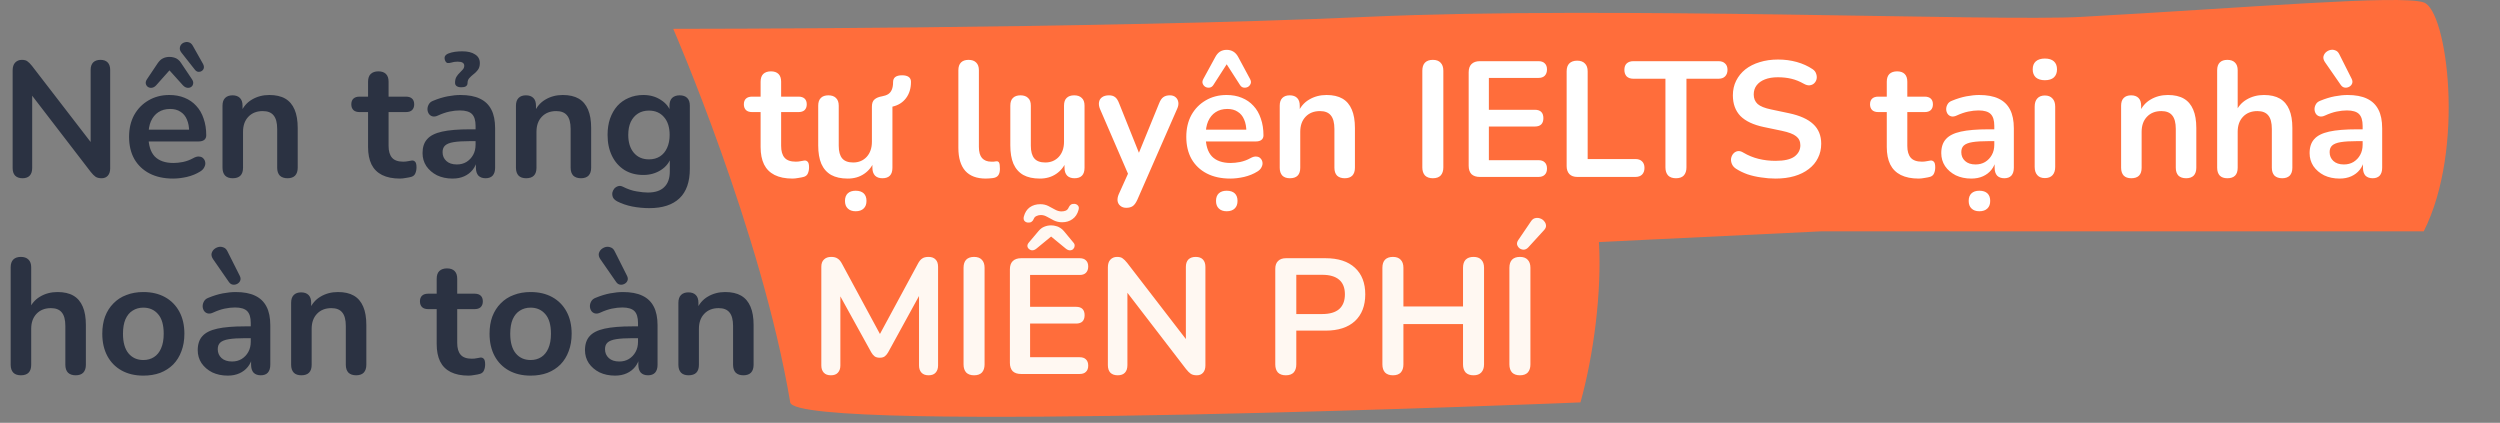<svg width="609" height="103" viewBox="0 0 609 103" fill="none" xmlns="http://www.w3.org/2000/svg">
<rect x="0" y="0" width="609" height="103" fill="#808080" stroke="none"/>
<path d="M590.419 0.59C596.154 2.508 600.6 36.189 590.42 56.36H443.5L389.5 58.963C390.216 70.892 388.253 86.412 385 98.024C385 98.024 193.828 105.926 192.5 98.024C185.5 56.36 164 7.024 164 7.024C164 7.024 268.5 7.024 332.794 4.115C392.5 1.413 486 5.271 507 4.114C548.186 1.847 584.684 -1.328 590.419 0.59Z" fill="#FF6D3B"/>
<path d="M5.48 43.421C4.707 43.421 4.107 43.207 3.68 42.781C3.28 42.354 3.08 41.741 3.08 40.941V17.141C3.08 16.314 3.28 15.687 3.68 15.261C4.107 14.807 4.653 14.581 5.32 14.581C5.933 14.581 6.387 14.701 6.68 14.941C7 15.154 7.373 15.527 7.8 16.061L23.12 35.941H22.08V17.021C22.08 16.247 22.28 15.647 22.68 15.221C23.107 14.794 23.707 14.581 24.48 14.581C25.253 14.581 25.84 14.794 26.24 15.221C26.64 15.647 26.84 16.247 26.84 17.021V41.021C26.84 41.767 26.653 42.354 26.28 42.781C25.907 43.207 25.4 43.421 24.76 43.421C24.147 43.421 23.653 43.301 23.28 43.061C22.933 42.821 22.547 42.434 22.12 41.901L6.84 22.021H7.84V40.941C7.84 41.741 7.64 42.354 7.24 42.781C6.84 43.207 6.253 43.421 5.48 43.421ZM42.162 43.501C39.949 43.501 38.042 43.087 36.442 42.261C34.842 41.434 33.602 40.261 32.722 38.741C31.869 37.221 31.442 35.421 31.442 33.341C31.442 31.314 31.855 29.541 32.682 28.021C33.535 26.501 34.695 25.314 36.162 24.461C37.655 23.581 39.349 23.141 41.242 23.141C42.629 23.141 43.868 23.367 44.962 23.821C46.082 24.274 47.029 24.927 47.802 25.781C48.602 26.634 49.202 27.674 49.602 28.901C50.029 30.101 50.242 31.461 50.242 32.981C50.242 33.461 50.069 33.834 49.722 34.101C49.402 34.341 48.935 34.461 48.322 34.461H35.482V31.581H46.722L46.082 32.181C46.082 30.954 45.895 29.927 45.522 29.101C45.175 28.274 44.655 27.647 43.962 27.221C43.295 26.767 42.455 26.541 41.442 26.541C40.322 26.541 39.362 26.807 38.562 27.341C37.788 27.847 37.188 28.581 36.762 29.541C36.362 30.474 36.162 31.594 36.162 32.901V33.181C36.162 35.367 36.669 37.007 37.682 38.101C38.722 39.167 40.242 39.701 42.242 39.701C42.935 39.701 43.709 39.621 44.562 39.461C45.442 39.274 46.269 38.967 47.042 38.541C47.602 38.221 48.095 38.087 48.522 38.141C48.949 38.167 49.282 38.314 49.522 38.581C49.788 38.847 49.949 39.181 50.002 39.581C50.055 39.954 49.975 40.341 49.762 40.741C49.575 41.141 49.242 41.487 48.762 41.781C47.828 42.367 46.748 42.807 45.522 43.101C44.322 43.367 43.202 43.501 42.162 43.501ZM38.042 20.781C37.722 21.127 37.375 21.327 37.002 21.381C36.655 21.434 36.335 21.367 36.042 21.181C35.775 20.994 35.602 20.741 35.522 20.421C35.442 20.074 35.535 19.701 35.802 19.301L38.402 15.421C38.802 14.834 39.228 14.434 39.682 14.221C40.162 13.981 40.695 13.861 41.282 13.861C41.682 13.861 42.055 13.914 42.402 14.021C42.748 14.101 43.069 14.261 43.362 14.501C43.655 14.714 43.922 15.021 44.162 15.421L46.762 19.301C47.029 19.701 47.122 20.074 47.042 20.421C46.989 20.741 46.828 20.994 46.562 21.181C46.295 21.367 45.975 21.434 45.602 21.381C45.228 21.327 44.882 21.127 44.562 20.781L41.282 17.141L38.042 20.781ZM47.442 16.941L44.202 12.821C43.908 12.447 43.775 12.087 43.802 11.741C43.828 11.367 43.949 11.061 44.162 10.821C44.402 10.554 44.695 10.381 45.042 10.301C45.389 10.194 45.735 10.207 46.082 10.341C46.428 10.447 46.722 10.714 46.962 11.141L49.442 15.541C49.655 15.941 49.722 16.301 49.642 16.621C49.562 16.914 49.389 17.141 49.122 17.301C48.882 17.461 48.602 17.527 48.282 17.501C47.962 17.447 47.682 17.261 47.442 16.941ZM56.682 43.421C55.882 43.421 55.268 43.207 54.842 42.781C54.415 42.327 54.202 41.687 54.202 40.861V25.741C54.202 24.914 54.415 24.287 54.842 23.861C55.268 23.434 55.868 23.221 56.642 23.221C57.415 23.221 58.015 23.434 58.442 23.861C58.868 24.287 59.082 24.914 59.082 25.741V28.461L58.642 27.461C59.228 26.047 60.135 24.981 61.362 24.261C62.615 23.514 64.028 23.141 65.602 23.141C67.175 23.141 68.468 23.434 69.482 24.021C70.495 24.607 71.255 25.501 71.762 26.701C72.268 27.874 72.522 29.367 72.522 31.181V40.861C72.522 41.687 72.308 42.327 71.882 42.781C71.455 43.207 70.842 43.421 70.042 43.421C69.242 43.421 68.615 43.207 68.162 42.781C67.735 42.327 67.522 41.687 67.522 40.861V31.421C67.522 29.901 67.228 28.794 66.642 28.101C66.082 27.407 65.202 27.061 64.002 27.061C62.535 27.061 61.362 27.527 60.482 28.461C59.628 29.367 59.202 30.581 59.202 32.101V40.861C59.202 42.567 58.362 43.421 56.682 43.421ZM97.419 43.501C95.686 43.501 94.233 43.207 93.059 42.621C91.913 42.034 91.059 41.181 90.499 40.061C89.939 38.914 89.659 37.501 89.659 35.821V27.301H87.579C86.939 27.301 86.446 27.141 86.099 26.821C85.753 26.474 85.579 26.007 85.579 25.421C85.579 24.807 85.753 24.341 86.099 24.021C86.446 23.701 86.939 23.541 87.579 23.541H89.659V19.901C89.659 19.074 89.873 18.447 90.299 18.021C90.753 17.594 91.379 17.381 92.179 17.381C92.979 17.381 93.593 17.594 94.019 18.021C94.446 18.447 94.659 19.074 94.659 19.901V23.541H98.899C99.539 23.541 100.033 23.701 100.379 24.021C100.726 24.341 100.899 24.807 100.899 25.421C100.899 26.007 100.726 26.474 100.379 26.821C100.033 27.141 99.539 27.301 98.899 27.301H94.659V35.541C94.659 36.821 94.939 37.781 95.499 38.421C96.059 39.061 96.966 39.381 98.219 39.381C98.673 39.381 99.073 39.341 99.419 39.261C99.766 39.181 100.073 39.127 100.339 39.101C100.659 39.074 100.926 39.181 101.139 39.421C101.353 39.634 101.459 40.087 101.459 40.781C101.459 41.314 101.366 41.794 101.179 42.221C101.019 42.621 100.713 42.901 100.259 43.061C99.913 43.167 99.459 43.261 98.899 43.341C98.339 43.447 97.846 43.501 97.419 43.501ZM110.251 43.501C108.838 43.501 107.571 43.234 106.451 42.701C105.358 42.141 104.491 41.394 103.851 40.461C103.238 39.527 102.931 38.474 102.931 37.301C102.931 35.861 103.304 34.727 104.051 33.901C104.798 33.047 106.011 32.434 107.691 32.061C109.371 31.687 111.624 31.501 114.451 31.501H116.451V34.381H114.491C112.838 34.381 111.518 34.461 110.531 34.621C109.544 34.781 108.838 35.061 108.411 35.461C108.011 35.834 107.811 36.367 107.811 37.061C107.811 37.941 108.118 38.661 108.731 39.221C109.344 39.781 110.198 40.061 111.291 40.061C112.171 40.061 112.944 39.861 113.611 39.461C114.304 39.034 114.851 38.461 115.251 37.741C115.651 37.021 115.851 36.194 115.851 35.261V30.661C115.851 29.327 115.558 28.367 114.971 27.781C114.384 27.194 113.398 26.901 112.011 26.901C111.238 26.901 110.398 26.994 109.491 27.181C108.611 27.367 107.678 27.687 106.691 28.141C106.184 28.381 105.731 28.447 105.331 28.341C104.958 28.234 104.664 28.021 104.451 27.701C104.238 27.354 104.131 26.981 104.131 26.581C104.131 26.181 104.238 25.794 104.451 25.421C104.664 25.021 105.024 24.727 105.531 24.541C106.758 24.034 107.931 23.674 109.051 23.461C110.198 23.247 111.238 23.141 112.171 23.141C114.091 23.141 115.664 23.434 116.891 24.021C118.144 24.607 119.078 25.501 119.691 26.701C120.304 27.874 120.611 29.394 120.611 31.261V40.861C120.611 41.687 120.411 42.327 120.011 42.781C119.611 43.207 119.038 43.421 118.291 43.421C117.544 43.421 116.958 43.207 116.531 42.781C116.131 42.327 115.931 41.687 115.931 40.861V38.941H116.251C116.064 39.874 115.691 40.687 115.131 41.381C114.598 42.047 113.918 42.567 113.091 42.941C112.264 43.314 111.318 43.501 110.251 43.501ZM112.371 21.261C111.891 21.261 111.518 21.167 111.251 20.981C110.984 20.794 110.851 20.527 110.851 20.181C110.851 19.594 110.958 19.114 111.171 18.741C111.411 18.341 111.678 18.007 111.971 17.741C112.264 17.447 112.518 17.181 112.731 16.941C112.971 16.674 113.091 16.367 113.091 16.021C113.091 15.674 112.958 15.421 112.691 15.261C112.424 15.101 112.024 15.021 111.491 15.021C111.278 15.021 111.051 15.034 110.811 15.061C110.571 15.087 110.318 15.141 110.051 15.221C109.598 15.354 109.238 15.394 108.971 15.341C108.731 15.261 108.544 15.047 108.411 14.701C108.278 14.327 108.264 14.007 108.371 13.741C108.504 13.447 108.798 13.207 109.251 13.021C109.731 12.834 110.251 12.701 110.811 12.621C111.398 12.541 111.998 12.501 112.611 12.501C113.944 12.501 114.984 12.754 115.731 13.261C116.504 13.741 116.891 14.447 116.891 15.381C116.891 16.047 116.731 16.594 116.411 17.021C116.118 17.421 115.771 17.767 115.371 18.061C114.998 18.354 114.651 18.674 114.331 19.021C114.038 19.341 113.891 19.754 113.891 20.261C113.891 20.581 113.758 20.834 113.491 21.021C113.251 21.181 112.878 21.261 112.371 21.261ZM128.166 43.421C127.366 43.421 126.753 43.207 126.326 42.781C125.899 42.327 125.686 41.687 125.686 40.861V25.741C125.686 24.914 125.899 24.287 126.326 23.861C126.753 23.434 127.353 23.221 128.126 23.221C128.899 23.221 129.499 23.434 129.926 23.861C130.353 24.287 130.566 24.914 130.566 25.741V28.461L130.126 27.461C130.713 26.047 131.619 24.981 132.846 24.261C134.099 23.514 135.513 23.141 137.086 23.141C138.659 23.141 139.953 23.434 140.966 24.021C141.979 24.607 142.739 25.501 143.246 26.701C143.753 27.874 144.006 29.367 144.006 31.181V40.861C144.006 41.687 143.793 42.327 143.366 42.781C142.939 43.207 142.326 43.421 141.526 43.421C140.726 43.421 140.099 43.207 139.646 42.781C139.219 42.327 139.006 41.687 139.006 40.861V31.421C139.006 29.901 138.713 28.794 138.126 28.101C137.566 27.407 136.686 27.061 135.486 27.061C134.019 27.061 132.846 27.527 131.966 28.461C131.113 29.367 130.686 30.581 130.686 32.101V40.861C130.686 42.567 129.846 43.421 128.166 43.421ZM158.204 50.701C156.764 50.701 155.364 50.567 154.004 50.301C152.671 50.034 151.458 49.621 150.364 49.061C149.858 48.794 149.511 48.474 149.324 48.101C149.164 47.727 149.111 47.341 149.164 46.941C149.244 46.567 149.404 46.234 149.644 45.941C149.911 45.647 150.231 45.447 150.604 45.341C150.978 45.234 151.364 45.287 151.764 45.501C152.938 46.087 154.044 46.461 155.084 46.621C156.151 46.807 157.058 46.901 157.804 46.901C159.591 46.901 160.924 46.461 161.804 45.581C162.711 44.727 163.164 43.447 163.164 41.741V38.141H163.524C163.124 39.501 162.284 40.594 161.004 41.421C159.751 42.221 158.324 42.621 156.724 42.621C154.964 42.621 153.431 42.221 152.124 41.421C150.818 40.594 149.804 39.447 149.084 37.981C148.364 36.514 148.004 34.807 148.004 32.861C148.004 31.394 148.204 30.074 148.604 28.901C149.031 27.701 149.618 26.674 150.364 25.821C151.138 24.967 152.058 24.314 153.124 23.861C154.218 23.381 155.418 23.141 156.724 23.141C158.378 23.141 159.818 23.554 161.044 24.381C162.298 25.181 163.111 26.247 163.484 27.581L163.084 28.581V25.741C163.084 24.914 163.298 24.287 163.724 23.861C164.178 23.434 164.791 23.221 165.564 23.221C166.364 23.221 166.978 23.434 167.404 23.861C167.831 24.287 168.044 24.914 168.044 25.741V41.141C168.044 44.314 167.204 46.701 165.524 48.301C163.844 49.901 161.404 50.701 158.204 50.701ZM158.084 38.821C159.124 38.821 160.018 38.581 160.764 38.101C161.511 37.621 162.084 36.941 162.484 36.061C162.911 35.154 163.124 34.087 163.124 32.861C163.124 31.021 162.671 29.581 161.764 28.541C160.858 27.474 159.631 26.941 158.084 26.941C157.044 26.941 156.151 27.181 155.404 27.661C154.658 28.141 154.071 28.821 153.644 29.701C153.244 30.581 153.044 31.634 153.044 32.861C153.044 34.701 153.498 36.154 154.404 37.221C155.311 38.287 156.538 38.821 158.084 38.821ZM5.08 91.421C4.28 91.421 3.667 91.207 3.24 90.781C2.813 90.327 2.6 89.687 2.6 88.861V65.101C2.6 64.274 2.813 63.647 3.24 63.221C3.667 62.794 4.28 62.581 5.08 62.581C5.88 62.581 6.493 62.794 6.92 63.221C7.373 63.647 7.6 64.274 7.6 65.101V75.461H7.04C7.627 74.047 8.533 72.981 9.76 72.261C11.013 71.514 12.427 71.141 14 71.141C15.573 71.141 16.867 71.434 17.88 72.021C18.893 72.607 19.653 73.501 20.16 74.701C20.667 75.874 20.92 77.367 20.92 79.181V88.861C20.92 89.687 20.707 90.327 20.28 90.781C19.853 91.207 19.24 91.421 18.44 91.421C17.64 91.421 17.013 91.207 16.56 90.781C16.133 90.327 15.92 89.687 15.92 88.861V79.421C15.92 77.901 15.627 76.794 15.04 76.101C14.48 75.407 13.6 75.061 12.4 75.061C10.933 75.061 9.76 75.527 8.88 76.461C8.027 77.367 7.6 78.581 7.6 80.101V88.861C7.6 90.567 6.76 91.421 5.08 91.421ZM34.918 91.501C32.892 91.501 31.132 91.087 29.638 90.261C28.145 89.434 26.985 88.261 26.158 86.741C25.332 85.194 24.918 83.381 24.918 81.301C24.918 79.727 25.145 78.327 25.598 77.101C26.078 75.847 26.758 74.781 27.638 73.901C28.518 72.994 29.572 72.314 30.798 71.861C32.025 71.381 33.398 71.141 34.918 71.141C36.945 71.141 38.705 71.554 40.198 72.381C41.692 73.207 42.852 74.381 43.678 75.901C44.505 77.421 44.918 79.221 44.918 81.301C44.918 82.874 44.678 84.287 44.198 85.541C43.745 86.794 43.078 87.874 42.198 88.781C41.318 89.661 40.265 90.341 39.038 90.821C37.812 91.274 36.438 91.501 34.918 91.501ZM34.918 87.701C35.905 87.701 36.772 87.461 37.518 86.981C38.265 86.501 38.838 85.794 39.238 84.861C39.665 83.901 39.878 82.714 39.878 81.301C39.878 79.167 39.425 77.581 38.518 76.541C37.612 75.474 36.412 74.941 34.918 74.941C33.932 74.941 33.065 75.181 32.318 75.661C31.572 76.114 30.985 76.821 30.558 77.781C30.158 78.714 29.958 79.887 29.958 81.301C29.958 83.407 30.412 85.007 31.318 86.101C32.225 87.167 33.425 87.701 34.918 87.701ZM55.485 91.501C54.072 91.501 52.805 91.234 51.685 90.701C50.592 90.141 49.725 89.394 49.085 88.461C48.472 87.527 48.165 86.474 48.165 85.301C48.165 83.861 48.539 82.727 49.285 81.901C50.032 81.047 51.245 80.434 52.925 80.061C54.605 79.687 56.859 79.501 59.685 79.501H61.685V82.381H59.725C58.072 82.381 56.752 82.461 55.765 82.621C54.779 82.781 54.072 83.061 53.645 83.461C53.245 83.834 53.045 84.367 53.045 85.061C53.045 85.941 53.352 86.661 53.965 87.221C54.579 87.781 55.432 88.061 56.525 88.061C57.405 88.061 58.179 87.861 58.845 87.461C59.539 87.034 60.085 86.461 60.485 85.741C60.885 85.021 61.085 84.194 61.085 83.261V78.661C61.085 77.327 60.792 76.367 60.205 75.781C59.619 75.194 58.632 74.901 57.245 74.901C56.472 74.901 55.632 74.994 54.725 75.181C53.845 75.367 52.912 75.687 51.925 76.141C51.419 76.381 50.965 76.447 50.565 76.341C50.192 76.234 49.899 76.021 49.685 75.701C49.472 75.354 49.365 74.981 49.365 74.581C49.365 74.181 49.472 73.794 49.685 73.421C49.899 73.021 50.259 72.727 50.765 72.541C51.992 72.034 53.165 71.674 54.285 71.461C55.432 71.247 56.472 71.141 57.405 71.141C59.325 71.141 60.899 71.434 62.125 72.021C63.379 72.607 64.312 73.501 64.925 74.701C65.539 75.874 65.845 77.394 65.845 79.261V88.861C65.845 89.687 65.645 90.327 65.245 90.781C64.845 91.207 64.272 91.421 63.525 91.421C62.779 91.421 62.192 91.207 61.765 90.781C61.365 90.327 61.165 89.687 61.165 88.861V86.941H61.485C61.299 87.874 60.925 88.687 60.365 89.381C59.832 90.047 59.152 90.567 58.325 90.941C57.499 91.314 56.552 91.501 55.485 91.501ZM55.765 68.701L51.885 63.101C51.592 62.647 51.472 62.221 51.525 61.821C51.605 61.421 51.792 61.074 52.085 60.781C52.405 60.487 52.765 60.287 53.165 60.181C53.592 60.074 54.005 60.101 54.405 60.261C54.832 60.394 55.165 60.714 55.405 61.221L58.405 67.181C58.619 67.607 58.659 67.994 58.525 68.341C58.392 68.687 58.152 68.954 57.805 69.141C57.459 69.327 57.099 69.394 56.725 69.341C56.352 69.287 56.032 69.074 55.765 68.701ZM73.4 91.421C72.6 91.421 71.987 91.207 71.56 90.781C71.134 90.327 70.92 89.687 70.92 88.861V73.741C70.92 72.914 71.134 72.287 71.56 71.861C71.987 71.434 72.587 71.221 73.36 71.221C74.134 71.221 74.734 71.434 75.16 71.861C75.587 72.287 75.8 72.914 75.8 73.741V76.461L75.36 75.461C75.947 74.047 76.854 72.981 78.08 72.261C79.334 71.514 80.747 71.141 82.32 71.141C83.894 71.141 85.187 71.434 86.2 72.021C87.214 72.607 87.974 73.501 88.48 74.701C88.987 75.874 89.24 77.367 89.24 79.181V88.861C89.24 89.687 89.027 90.327 88.6 90.781C88.174 91.207 87.56 91.421 86.76 91.421C85.96 91.421 85.334 91.207 84.88 90.781C84.454 90.327 84.24 89.687 84.24 88.861V79.421C84.24 77.901 83.947 76.794 83.36 76.101C82.8 75.407 81.92 75.061 80.72 75.061C79.254 75.061 78.08 75.527 77.2 76.461C76.347 77.367 75.92 78.581 75.92 80.101V88.861C75.92 90.567 75.08 91.421 73.4 91.421ZM114.138 91.501C112.405 91.501 110.951 91.207 109.778 90.621C108.631 90.034 107.778 89.181 107.218 88.061C106.658 86.914 106.378 85.501 106.378 83.821V75.301H104.298C103.658 75.301 103.165 75.141 102.818 74.821C102.471 74.474 102.298 74.007 102.298 73.421C102.298 72.807 102.471 72.341 102.818 72.021C103.165 71.701 103.658 71.541 104.298 71.541H106.378V67.901C106.378 67.074 106.591 66.447 107.018 66.021C107.471 65.594 108.098 65.381 108.898 65.381C109.698 65.381 110.311 65.594 110.738 66.021C111.165 66.447 111.378 67.074 111.378 67.901V71.541H115.618C116.258 71.541 116.751 71.701 117.098 72.021C117.445 72.341 117.618 72.807 117.618 73.421C117.618 74.007 117.445 74.474 117.098 74.821C116.751 75.141 116.258 75.301 115.618 75.301H111.378V83.541C111.378 84.821 111.658 85.781 112.218 86.421C112.778 87.061 113.685 87.381 114.938 87.381C115.391 87.381 115.791 87.341 116.138 87.261C116.485 87.181 116.791 87.127 117.058 87.101C117.378 87.074 117.645 87.181 117.858 87.421C118.071 87.634 118.178 88.087 118.178 88.781C118.178 89.314 118.085 89.794 117.898 90.221C117.738 90.621 117.431 90.901 116.978 91.061C116.631 91.167 116.178 91.261 115.618 91.341C115.058 91.447 114.565 91.501 114.138 91.501ZM129.254 91.501C127.228 91.501 125.468 91.087 123.974 90.261C122.481 89.434 121.321 88.261 120.494 86.741C119.668 85.194 119.254 83.381 119.254 81.301C119.254 79.727 119.481 78.327 119.934 77.101C120.414 75.847 121.094 74.781 121.974 73.901C122.854 72.994 123.908 72.314 125.134 71.861C126.361 71.381 127.734 71.141 129.254 71.141C131.281 71.141 133.041 71.554 134.534 72.381C136.028 73.207 137.188 74.381 138.014 75.901C138.841 77.421 139.254 79.221 139.254 81.301C139.254 82.874 139.014 84.287 138.534 85.541C138.081 86.794 137.414 87.874 136.534 88.781C135.654 89.661 134.601 90.341 133.374 90.821C132.148 91.274 130.774 91.501 129.254 91.501ZM129.254 87.701C130.241 87.701 131.108 87.461 131.854 86.981C132.601 86.501 133.174 85.794 133.574 84.861C134.001 83.901 134.214 82.714 134.214 81.301C134.214 79.167 133.761 77.581 132.854 76.541C131.948 75.474 130.748 74.941 129.254 74.941C128.268 74.941 127.401 75.181 126.654 75.661C125.908 76.114 125.321 76.821 124.894 77.781C124.494 78.714 124.294 79.887 124.294 81.301C124.294 83.407 124.748 85.007 125.654 86.101C126.561 87.167 127.761 87.701 129.254 87.701ZM149.821 91.501C148.408 91.501 147.141 91.234 146.021 90.701C144.928 90.141 144.061 89.394 143.421 88.461C142.808 87.527 142.501 86.474 142.501 85.301C142.501 83.861 142.875 82.727 143.621 81.901C144.368 81.047 145.581 80.434 147.261 80.061C148.941 79.687 151.195 79.501 154.021 79.501H156.021V82.381H154.061C152.408 82.381 151.088 82.461 150.101 82.621C149.115 82.781 148.408 83.061 147.981 83.461C147.581 83.834 147.381 84.367 147.381 85.061C147.381 85.941 147.688 86.661 148.301 87.221C148.915 87.781 149.768 88.061 150.861 88.061C151.741 88.061 152.515 87.861 153.181 87.461C153.875 87.034 154.421 86.461 154.821 85.741C155.221 85.021 155.421 84.194 155.421 83.261V78.661C155.421 77.327 155.128 76.367 154.541 75.781C153.955 75.194 152.968 74.901 151.581 74.901C150.808 74.901 149.968 74.994 149.061 75.181C148.181 75.367 147.248 75.687 146.261 76.141C145.755 76.381 145.301 76.447 144.901 76.341C144.528 76.234 144.235 76.021 144.021 75.701C143.808 75.354 143.701 74.981 143.701 74.581C143.701 74.181 143.808 73.794 144.021 73.421C144.235 73.021 144.595 72.727 145.101 72.541C146.328 72.034 147.501 71.674 148.621 71.461C149.768 71.247 150.808 71.141 151.741 71.141C153.661 71.141 155.235 71.434 156.461 72.021C157.715 72.607 158.648 73.501 159.261 74.701C159.875 75.874 160.181 77.394 160.181 79.261V88.861C160.181 89.687 159.981 90.327 159.581 90.781C159.181 91.207 158.608 91.421 157.861 91.421C157.115 91.421 156.528 91.207 156.101 90.781C155.701 90.327 155.501 89.687 155.501 88.861V86.941H155.821C155.635 87.874 155.261 88.687 154.701 89.381C154.168 90.047 153.488 90.567 152.661 90.941C151.835 91.314 150.888 91.501 149.821 91.501ZM150.101 68.701L146.221 63.101C145.928 62.647 145.808 62.221 145.861 61.821C145.941 61.421 146.128 61.074 146.421 60.781C146.741 60.487 147.101 60.287 147.501 60.181C147.928 60.074 148.341 60.101 148.741 60.261C149.168 60.394 149.501 60.714 149.741 61.221L152.741 67.181C152.955 67.607 152.995 67.994 152.861 68.341C152.728 68.687 152.488 68.954 152.141 69.141C151.795 69.327 151.435 69.394 151.061 69.341C150.688 69.287 150.368 69.074 150.101 68.701ZM167.736 91.421C166.936 91.421 166.323 91.207 165.896 90.781C165.47 90.327 165.256 89.687 165.256 88.861V73.741C165.256 72.914 165.47 72.287 165.896 71.861C166.323 71.434 166.923 71.221 167.696 71.221C168.47 71.221 169.07 71.434 169.496 71.861C169.923 72.287 170.136 72.914 170.136 73.741V76.461L169.696 75.461C170.283 74.047 171.19 72.981 172.416 72.261C173.67 71.514 175.083 71.141 176.656 71.141C178.23 71.141 179.523 71.434 180.536 72.021C181.55 72.607 182.31 73.501 182.816 74.701C183.323 75.874 183.576 77.367 183.576 79.181V88.861C183.576 89.687 183.363 90.327 182.936 90.781C182.51 91.207 181.896 91.421 181.096 91.421C180.296 91.421 179.67 91.207 179.216 90.781C178.79 90.327 178.576 89.687 178.576 88.861V79.421C178.576 77.901 178.283 76.794 177.696 76.101C177.136 75.407 176.256 75.061 175.056 75.061C173.59 75.061 172.416 75.527 171.536 76.461C170.683 77.367 170.256 78.581 170.256 80.101V88.861C170.256 90.567 169.416 91.421 167.736 91.421Z" fill="#2B3242"/>
<path d="M193.044 43.501C191.311 43.501 189.858 43.207 188.684 42.621C187.538 42.034 186.684 41.181 186.124 40.061C185.564 38.914 185.284 37.501 185.284 35.821V27.301H183.204C182.564 27.301 182.071 27.141 181.724 26.821C181.378 26.474 181.204 26.007 181.204 25.421C181.204 24.807 181.378 24.341 181.724 24.021C182.071 23.701 182.564 23.541 183.204 23.541H185.284V19.901C185.284 19.074 185.498 18.447 185.924 18.021C186.378 17.594 187.004 17.381 187.804 17.381C188.604 17.381 189.218 17.594 189.644 18.021C190.071 18.447 190.284 19.074 190.284 19.901V23.541H194.524C195.164 23.541 195.658 23.701 196.004 24.021C196.351 24.341 196.524 24.807 196.524 25.421C196.524 26.007 196.351 26.474 196.004 26.821C195.658 27.141 195.164 27.301 194.524 27.301H190.284V35.541C190.284 36.821 190.564 37.781 191.124 38.421C191.684 39.061 192.591 39.381 193.844 39.381C194.298 39.381 194.698 39.341 195.044 39.261C195.391 39.181 195.698 39.127 195.964 39.101C196.284 39.074 196.551 39.181 196.764 39.421C196.978 39.634 197.084 40.087 197.084 40.781C197.084 41.314 196.991 41.794 196.804 42.221C196.644 42.621 196.338 42.901 195.884 43.061C195.538 43.167 195.084 43.261 194.524 43.341C193.964 43.447 193.471 43.501 193.044 43.501ZM206.516 43.501C204.889 43.501 203.543 43.207 202.476 42.621C201.409 42.007 200.609 41.101 200.076 39.901C199.569 38.701 199.316 37.207 199.316 35.421V25.741C199.316 24.914 199.529 24.287 199.956 23.861C200.383 23.434 200.996 23.221 201.796 23.221C202.596 23.221 203.209 23.434 203.636 23.861C204.089 24.287 204.316 24.914 204.316 25.741V35.501C204.316 36.887 204.596 37.914 205.156 38.581C205.716 39.247 206.609 39.581 207.836 39.581C209.169 39.581 210.263 39.127 211.116 38.221C211.969 37.287 212.396 36.061 212.396 34.541V25.981C212.396 25.154 212.609 24.567 213.036 24.221C213.463 23.847 214.076 23.594 214.876 23.461C215.463 23.354 215.956 23.181 216.356 22.941C216.756 22.674 217.049 22.314 217.236 21.861C217.449 21.381 217.556 20.754 217.556 19.981C217.556 18.887 218.289 18.341 219.756 18.341C220.449 18.341 220.983 18.474 221.356 18.741C221.729 19.007 221.916 19.407 221.916 19.941C221.916 21.514 221.516 22.834 220.716 23.901C219.916 24.967 218.809 25.661 217.396 25.981V40.861C217.396 42.567 216.583 43.421 214.956 43.421C214.183 43.421 213.583 43.207 213.156 42.781C212.729 42.327 212.516 41.687 212.516 40.861V37.821L213.076 39.021C212.516 40.461 211.663 41.567 210.516 42.341C209.396 43.114 208.063 43.501 206.516 43.501ZM208.436 51.461C207.609 51.461 206.969 51.234 206.516 50.781C206.063 50.354 205.836 49.741 205.836 48.941C205.836 48.141 206.063 47.527 206.516 47.101C206.969 46.674 207.609 46.461 208.436 46.461C209.289 46.461 209.943 46.674 210.396 47.101C210.849 47.527 211.076 48.141 211.076 48.941C211.076 49.741 210.849 50.354 210.396 50.781C209.943 51.234 209.289 51.461 208.436 51.461ZM240.139 43.501C237.926 43.501 236.259 42.874 235.139 41.621C234.019 40.341 233.459 38.474 233.459 36.021V17.101C233.459 16.274 233.673 15.647 234.099 15.221C234.526 14.794 235.139 14.581 235.939 14.581C236.739 14.581 237.353 14.794 237.779 15.221C238.233 15.647 238.459 16.274 238.459 17.101V35.781C238.459 37.007 238.713 37.914 239.219 38.501C239.753 39.087 240.499 39.381 241.459 39.381C241.673 39.381 241.873 39.381 242.059 39.381C242.246 39.354 242.433 39.327 242.619 39.301C242.993 39.247 243.246 39.354 243.379 39.621C243.513 39.861 243.579 40.367 243.579 41.141C243.579 41.807 243.446 42.327 243.179 42.701C242.913 43.074 242.473 43.301 241.859 43.381C241.593 43.407 241.313 43.434 241.019 43.461C240.726 43.487 240.433 43.501 240.139 43.501ZM253.313 43.501C251.686 43.501 250.339 43.207 249.273 42.621C248.206 42.007 247.406 41.101 246.873 39.901C246.366 38.701 246.113 37.207 246.113 35.421V25.741C246.113 24.887 246.326 24.261 246.753 23.861C247.179 23.434 247.793 23.221 248.593 23.221C249.393 23.221 250.006 23.434 250.433 23.861C250.886 24.261 251.113 24.887 251.113 25.741V35.501C251.113 36.887 251.393 37.914 251.953 38.581C252.513 39.247 253.406 39.581 254.633 39.581C255.966 39.581 257.059 39.127 257.913 38.221C258.766 37.287 259.193 36.061 259.193 34.541V25.741C259.193 24.887 259.406 24.261 259.833 23.861C260.259 23.434 260.873 23.221 261.673 23.221C262.473 23.221 263.086 23.434 263.513 23.861C263.966 24.261 264.193 24.887 264.193 25.741V40.861C264.193 42.567 263.379 43.421 261.753 43.421C260.979 43.421 260.379 43.207 259.953 42.781C259.526 42.327 259.313 41.687 259.313 40.861V37.821L259.873 39.021C259.313 40.461 258.459 41.567 257.313 42.341C256.193 43.114 254.859 43.501 253.313 43.501ZM274.357 50.621C273.77 50.621 273.29 50.461 272.917 50.141C272.544 49.847 272.317 49.447 272.237 48.941C272.184 48.434 272.277 47.901 272.517 47.341L275.237 41.301V43.381L267.957 26.541C267.717 25.954 267.637 25.407 267.717 24.901C267.797 24.394 268.037 23.994 268.437 23.701C268.864 23.381 269.437 23.221 270.157 23.221C270.77 23.221 271.264 23.367 271.637 23.661C272.01 23.927 272.344 24.447 272.637 25.221L278.037 38.701H276.837L282.357 25.181C282.65 24.434 282.997 23.927 283.397 23.661C283.797 23.367 284.33 23.221 284.997 23.221C285.584 23.221 286.05 23.381 286.397 23.701C286.744 23.994 286.957 24.394 287.037 24.901C287.117 25.381 287.024 25.914 286.757 26.501L277.037 48.701C276.69 49.447 276.317 49.954 275.917 50.221C275.517 50.487 274.997 50.621 274.357 50.621ZM299.701 43.501C297.488 43.501 295.581 43.087 293.981 42.261C292.381 41.434 291.141 40.261 290.261 38.741C289.408 37.221 288.981 35.421 288.981 33.341C288.981 31.314 289.394 29.541 290.221 28.021C291.074 26.501 292.234 25.314 293.701 24.461C295.194 23.581 296.888 23.141 298.781 23.141C300.168 23.141 301.408 23.367 302.501 23.821C303.621 24.274 304.568 24.927 305.341 25.781C306.141 26.634 306.741 27.674 307.141 28.901C307.568 30.101 307.781 31.461 307.781 32.981C307.781 33.461 307.608 33.834 307.261 34.101C306.941 34.341 306.474 34.461 305.861 34.461H293.021V31.581H304.261L303.621 32.181C303.621 30.954 303.434 29.927 303.061 29.101C302.714 28.274 302.194 27.647 301.501 27.221C300.834 26.767 299.994 26.541 298.981 26.541C297.861 26.541 296.901 26.807 296.101 27.341C295.328 27.847 294.728 28.581 294.301 29.541C293.901 30.474 293.701 31.594 293.701 32.901V33.181C293.701 35.367 294.208 37.007 295.221 38.101C296.261 39.167 297.781 39.701 299.781 39.701C300.474 39.701 301.248 39.621 302.101 39.461C302.981 39.274 303.808 38.967 304.581 38.541C305.141 38.221 305.634 38.087 306.061 38.141C306.488 38.167 306.821 38.314 307.061 38.581C307.328 38.847 307.488 39.181 307.541 39.581C307.594 39.954 307.514 40.341 307.301 40.741C307.114 41.141 306.781 41.487 306.301 41.781C305.368 42.367 304.288 42.807 303.061 43.101C301.861 43.367 300.741 43.501 299.701 43.501ZM298.821 51.461C297.994 51.461 297.354 51.234 296.901 50.781C296.448 50.354 296.221 49.741 296.221 48.941C296.221 48.141 296.448 47.527 296.901 47.101C297.354 46.674 297.994 46.461 298.821 46.461C299.674 46.461 300.328 46.674 300.781 47.101C301.234 47.527 301.461 48.141 301.461 48.941C301.461 49.741 301.234 50.354 300.781 50.781C300.328 51.234 299.674 51.461 298.821 51.461ZM304.501 19.221C304.741 19.647 304.794 20.034 304.661 20.381C304.528 20.727 304.301 20.994 303.981 21.181C303.661 21.341 303.314 21.394 302.941 21.341C302.594 21.287 302.301 21.074 302.061 20.701L298.821 15.661L295.581 20.701C295.341 21.074 295.034 21.287 294.661 21.341C294.314 21.394 293.981 21.341 293.661 21.181C293.341 20.994 293.114 20.727 292.981 20.381C292.848 20.034 292.901 19.647 293.141 19.221L296.021 13.941C296.341 13.327 296.728 12.874 297.181 12.581C297.661 12.287 298.208 12.141 298.821 12.141C299.434 12.141 299.981 12.287 300.461 12.581C300.941 12.874 301.341 13.327 301.661 13.941L304.501 19.221ZM314.221 43.421C313.421 43.421 312.807 43.207 312.381 42.781C311.954 42.327 311.741 41.687 311.741 40.861V25.741C311.741 24.914 311.954 24.287 312.381 23.861C312.807 23.434 313.407 23.221 314.181 23.221C314.954 23.221 315.554 23.434 315.981 23.861C316.407 24.287 316.621 24.914 316.621 25.741V28.461L316.181 27.461C316.767 26.047 317.674 24.981 318.901 24.261C320.154 23.514 321.567 23.141 323.141 23.141C324.714 23.141 326.007 23.434 327.021 24.021C328.034 24.607 328.794 25.501 329.301 26.701C329.807 27.874 330.061 29.367 330.061 31.181V40.861C330.061 41.687 329.847 42.327 329.421 42.781C328.994 43.207 328.381 43.421 327.581 43.421C326.781 43.421 326.154 43.207 325.701 42.781C325.274 42.327 325.061 41.687 325.061 40.861V31.421C325.061 29.901 324.767 28.794 324.181 28.101C323.621 27.407 322.741 27.061 321.541 27.061C320.074 27.061 318.901 27.527 318.021 28.461C317.167 29.367 316.741 30.581 316.741 32.101V40.861C316.741 42.567 315.901 43.421 314.221 43.421ZM349.038 43.421C348.212 43.421 347.572 43.194 347.118 42.741C346.692 42.261 346.478 41.607 346.478 40.781V17.221C346.478 16.367 346.692 15.714 347.118 15.261C347.572 14.807 348.212 14.581 349.038 14.581C349.865 14.581 350.492 14.807 350.918 15.261C351.372 15.714 351.598 16.367 351.598 17.221V40.781C351.598 41.607 351.385 42.261 350.958 42.741C350.532 43.194 349.892 43.421 349.038 43.421ZM360.488 43.101C359.608 43.101 358.928 42.874 358.448 42.421C357.994 41.941 357.768 41.261 357.768 40.381V17.621C357.768 16.741 357.994 16.074 358.448 15.621C358.928 15.141 359.608 14.901 360.488 14.901H374.768C375.434 14.901 375.941 15.074 376.288 15.421C376.661 15.767 376.848 16.261 376.848 16.901C376.848 17.567 376.661 18.087 376.288 18.461C375.941 18.807 375.434 18.981 374.768 18.981H362.688V26.741H373.888C374.581 26.741 375.101 26.914 375.448 27.261C375.794 27.607 375.968 28.114 375.968 28.781C375.968 29.447 375.794 29.954 375.448 30.301C375.101 30.647 374.581 30.821 373.888 30.821H362.688V39.021H374.768C375.434 39.021 375.941 39.194 376.288 39.541C376.661 39.887 376.848 40.394 376.848 41.061C376.848 41.727 376.661 42.234 376.288 42.581C375.941 42.927 375.434 43.101 374.768 43.101H360.488ZM384.235 43.101C383.408 43.101 382.768 42.874 382.315 42.421C381.861 41.941 381.635 41.287 381.635 40.461V17.381C381.635 16.527 381.848 15.887 382.275 15.461C382.728 15.007 383.368 14.781 384.195 14.781C385.021 14.781 385.648 15.007 386.075 15.461C386.528 15.887 386.755 16.527 386.755 17.381V38.741H398.355C399.075 38.741 399.621 38.927 399.995 39.301C400.395 39.674 400.595 40.207 400.595 40.901C400.595 41.594 400.395 42.141 399.995 42.541C399.621 42.914 399.075 43.101 398.355 43.101H384.235ZM408.26 43.421C407.434 43.421 406.794 43.194 406.34 42.741C405.914 42.261 405.7 41.607 405.7 40.781V19.181H397.9C397.207 19.181 396.66 18.994 396.26 18.621C395.887 18.221 395.7 17.687 395.7 17.021C395.7 16.327 395.887 15.807 396.26 15.461C396.66 15.087 397.207 14.901 397.9 14.901H418.62C419.314 14.901 419.847 15.087 420.22 15.461C420.62 15.807 420.82 16.327 420.82 17.021C420.82 17.687 420.62 18.221 420.22 18.621C419.847 18.994 419.314 19.181 418.62 19.181H410.82V40.781C410.82 41.607 410.607 42.261 410.18 42.741C409.754 43.194 409.114 43.421 408.26 43.421ZM432.527 43.501C431.353 43.501 430.18 43.407 429.007 43.221C427.833 43.061 426.727 42.807 425.687 42.461C424.647 42.087 423.713 41.634 422.887 41.101C422.407 40.781 422.073 40.394 421.887 39.941C421.7 39.487 421.633 39.047 421.687 38.621C421.767 38.167 421.94 37.781 422.207 37.461C422.5 37.114 422.86 36.901 423.287 36.821C423.713 36.741 424.18 36.861 424.687 37.181C425.86 37.874 427.1 38.381 428.407 38.701C429.713 39.021 431.087 39.181 432.527 39.181C434.633 39.181 436.167 38.834 437.127 38.141C438.087 37.421 438.567 36.501 438.567 35.381C438.567 34.447 438.22 33.714 437.527 33.181C436.86 32.647 435.7 32.207 434.047 31.861L429.647 30.941C427.113 30.407 425.22 29.514 423.967 28.261C422.74 26.981 422.127 25.301 422.127 23.221C422.127 21.914 422.393 20.727 422.927 19.661C423.46 18.594 424.207 17.674 425.167 16.901C426.153 16.127 427.313 15.541 428.647 15.141C430.007 14.714 431.5 14.501 433.127 14.501C434.727 14.501 436.247 14.701 437.687 15.101C439.127 15.501 440.42 16.087 441.567 16.861C441.993 17.154 442.273 17.514 442.407 17.941C442.567 18.367 442.607 18.794 442.527 19.221C442.447 19.621 442.26 19.967 441.967 20.261C441.673 20.554 441.3 20.727 440.847 20.781C440.42 20.834 439.927 20.701 439.367 20.381C438.38 19.821 437.38 19.421 436.367 19.181C435.353 18.941 434.26 18.821 433.087 18.821C431.86 18.821 430.807 18.994 429.927 19.341C429.047 19.687 428.367 20.181 427.887 20.821C427.433 21.434 427.207 22.167 427.207 23.021C427.207 23.981 427.527 24.754 428.167 25.341C428.807 25.901 429.9 26.341 431.447 26.661L435.807 27.581C438.447 28.141 440.407 29.021 441.687 30.221C442.993 31.421 443.647 33.021 443.647 35.021C443.647 36.301 443.38 37.461 442.847 38.501C442.34 39.541 441.593 40.434 440.607 41.181C439.647 41.927 438.487 42.501 437.127 42.901C435.767 43.301 434.233 43.501 432.527 43.501ZM467.38 43.501C465.647 43.501 464.194 43.207 463.02 42.621C461.874 42.034 461.02 41.181 460.46 40.061C459.9 38.914 459.62 37.501 459.62 35.821V27.301H457.54C456.9 27.301 456.407 27.141 456.06 26.821C455.714 26.474 455.54 26.007 455.54 25.421C455.54 24.807 455.714 24.341 456.06 24.021C456.407 23.701 456.9 23.541 457.54 23.541H459.62V19.901C459.62 19.074 459.834 18.447 460.26 18.021C460.714 17.594 461.34 17.381 462.14 17.381C462.94 17.381 463.554 17.594 463.98 18.021C464.407 18.447 464.62 19.074 464.62 19.901V23.541H468.86C469.5 23.541 469.994 23.701 470.34 24.021C470.687 24.341 470.86 24.807 470.86 25.421C470.86 26.007 470.687 26.474 470.34 26.821C469.994 27.141 469.5 27.301 468.86 27.301H464.62V35.541C464.62 36.821 464.9 37.781 465.46 38.421C466.02 39.061 466.927 39.381 468.18 39.381C468.634 39.381 469.034 39.341 469.38 39.261C469.727 39.181 470.034 39.127 470.3 39.101C470.62 39.074 470.887 39.181 471.1 39.421C471.314 39.634 471.42 40.087 471.42 40.781C471.42 41.314 471.327 41.794 471.14 42.221C470.98 42.621 470.674 42.901 470.22 43.061C469.874 43.167 469.42 43.261 468.86 43.341C468.3 43.447 467.807 43.501 467.38 43.501ZM480.212 43.501C478.799 43.501 477.532 43.234 476.412 42.701C475.319 42.141 474.452 41.394 473.812 40.461C473.199 39.527 472.892 38.474 472.892 37.301C472.892 35.861 473.265 34.727 474.012 33.901C474.759 33.047 475.972 32.434 477.652 32.061C479.332 31.687 481.585 31.501 484.412 31.501H486.412V34.381H484.452C482.799 34.381 481.479 34.461 480.492 34.621C479.505 34.781 478.799 35.061 478.372 35.461C477.972 35.834 477.772 36.367 477.772 37.061C477.772 37.941 478.079 38.661 478.692 39.221C479.305 39.781 480.159 40.061 481.252 40.061C482.132 40.061 482.905 39.861 483.572 39.461C484.265 39.034 484.812 38.461 485.212 37.741C485.612 37.021 485.812 36.194 485.812 35.261V30.661C485.812 29.327 485.519 28.367 484.932 27.781C484.345 27.194 483.359 26.901 481.972 26.901C481.199 26.901 480.359 26.994 479.452 27.181C478.572 27.367 477.639 27.687 476.652 28.141C476.145 28.381 475.692 28.447 475.292 28.341C474.919 28.234 474.625 28.021 474.412 27.701C474.199 27.354 474.092 26.981 474.092 26.581C474.092 26.181 474.199 25.794 474.412 25.421C474.625 25.021 474.985 24.727 475.492 24.541C476.719 24.034 477.892 23.674 479.012 23.461C480.159 23.247 481.199 23.141 482.132 23.141C484.052 23.141 485.625 23.434 486.852 24.021C488.105 24.607 489.039 25.501 489.652 26.701C490.265 27.874 490.572 29.394 490.572 31.261V40.861C490.572 41.687 490.372 42.327 489.972 42.781C489.572 43.207 488.999 43.421 488.252 43.421C487.505 43.421 486.919 43.207 486.492 42.781C486.092 42.327 485.892 41.687 485.892 40.861V38.941H486.212C486.025 39.874 485.652 40.687 485.092 41.381C484.559 42.047 483.879 42.567 483.052 42.941C482.225 43.314 481.279 43.501 480.212 43.501ZM482.172 51.461C481.345 51.461 480.705 51.234 480.252 50.781C479.799 50.354 479.572 49.741 479.572 48.941C479.572 48.141 479.799 47.527 480.252 47.101C480.705 46.674 481.345 46.461 482.172 46.461C483.025 46.461 483.679 46.674 484.132 47.101C484.585 47.527 484.812 48.141 484.812 48.941C484.812 49.741 484.585 50.354 484.132 50.781C483.679 51.234 483.025 51.461 482.172 51.461ZM498.127 43.381C497.327 43.381 496.714 43.141 496.287 42.661C495.86 42.181 495.647 41.514 495.647 40.661V25.981C495.647 25.101 495.86 24.434 496.287 23.981C496.714 23.501 497.327 23.261 498.127 23.261C498.927 23.261 499.54 23.501 499.967 23.981C500.42 24.434 500.647 25.101 500.647 25.981V40.661C500.647 41.514 500.434 42.181 500.007 42.661C499.58 43.141 498.954 43.381 498.127 43.381ZM498.127 19.541C497.194 19.541 496.46 19.314 495.927 18.861C495.42 18.381 495.167 17.727 495.167 16.901C495.167 16.047 495.42 15.394 495.927 14.941C496.46 14.487 497.194 14.261 498.127 14.261C499.087 14.261 499.82 14.487 500.327 14.941C500.834 15.394 501.087 16.047 501.087 16.901C501.087 17.727 500.834 18.381 500.327 18.861C499.82 19.314 499.087 19.541 498.127 19.541ZM519.182 43.421C518.382 43.421 517.768 43.207 517.342 42.781C516.915 42.327 516.702 41.687 516.702 40.861V25.741C516.702 24.914 516.915 24.287 517.342 23.861C517.768 23.434 518.368 23.221 519.142 23.221C519.915 23.221 520.515 23.434 520.942 23.861C521.368 24.287 521.582 24.914 521.582 25.741V28.461L521.142 27.461C521.728 26.047 522.635 24.981 523.862 24.261C525.115 23.514 526.528 23.141 528.102 23.141C529.675 23.141 530.968 23.434 531.982 24.021C532.995 24.607 533.755 25.501 534.262 26.701C534.768 27.874 535.022 29.367 535.022 31.181V40.861C535.022 41.687 534.808 42.327 534.382 42.781C533.955 43.207 533.342 43.421 532.542 43.421C531.742 43.421 531.115 43.207 530.662 42.781C530.235 42.327 530.022 41.687 530.022 40.861V31.421C530.022 29.901 529.728 28.794 529.142 28.101C528.582 27.407 527.702 27.061 526.502 27.061C525.035 27.061 523.862 27.527 522.982 28.461C522.128 29.367 521.702 30.581 521.702 32.101V40.861C521.702 42.567 520.862 43.421 519.182 43.421ZM542.58 43.421C541.78 43.421 541.167 43.207 540.74 42.781C540.313 42.327 540.1 41.687 540.1 40.861V17.101C540.1 16.274 540.313 15.647 540.74 15.221C541.167 14.794 541.78 14.581 542.58 14.581C543.38 14.581 543.993 14.794 544.42 15.221C544.873 15.647 545.1 16.274 545.1 17.101V27.461H544.54C545.127 26.047 546.033 24.981 547.26 24.261C548.513 23.514 549.927 23.141 551.5 23.141C553.073 23.141 554.367 23.434 555.38 24.021C556.393 24.607 557.153 25.501 557.66 26.701C558.167 27.874 558.42 29.367 558.42 31.181V40.861C558.42 41.687 558.207 42.327 557.78 42.781C557.353 43.207 556.74 43.421 555.94 43.421C555.14 43.421 554.513 43.207 554.06 42.781C553.633 42.327 553.42 41.687 553.42 40.861V31.421C553.42 29.901 553.127 28.794 552.54 28.101C551.98 27.407 551.1 27.061 549.9 27.061C548.433 27.061 547.26 27.527 546.38 28.461C545.527 29.367 545.1 30.581 545.1 32.101V40.861C545.1 42.567 544.26 43.421 542.58 43.421ZM569.938 43.501C568.525 43.501 567.258 43.234 566.138 42.701C565.045 42.141 564.178 41.394 563.538 40.461C562.925 39.527 562.618 38.474 562.618 37.301C562.618 35.861 562.992 34.727 563.738 33.901C564.485 33.047 565.698 32.434 567.378 32.061C569.058 31.687 571.312 31.501 574.138 31.501H576.138V34.381H574.178C572.525 34.381 571.205 34.461 570.218 34.621C569.232 34.781 568.525 35.061 568.098 35.461C567.698 35.834 567.498 36.367 567.498 37.061C567.498 37.941 567.805 38.661 568.418 39.221C569.032 39.781 569.885 40.061 570.978 40.061C571.858 40.061 572.632 39.861 573.298 39.461C573.992 39.034 574.538 38.461 574.938 37.741C575.338 37.021 575.538 36.194 575.538 35.261V30.661C575.538 29.327 575.245 28.367 574.658 27.781C574.072 27.194 573.085 26.901 571.698 26.901C570.925 26.901 570.085 26.994 569.178 27.181C568.298 27.367 567.365 27.687 566.378 28.141C565.872 28.381 565.418 28.447 565.018 28.341C564.645 28.234 564.352 28.021 564.138 27.701C563.925 27.354 563.818 26.981 563.818 26.581C563.818 26.181 563.925 25.794 564.138 25.421C564.352 25.021 564.712 24.727 565.218 24.541C566.445 24.034 567.618 23.674 568.738 23.461C569.885 23.247 570.925 23.141 571.858 23.141C573.778 23.141 575.352 23.434 576.578 24.021C577.832 24.607 578.765 25.501 579.378 26.701C579.992 27.874 580.298 29.394 580.298 31.261V40.861C580.298 41.687 580.098 42.327 579.698 42.781C579.298 43.207 578.725 43.421 577.978 43.421C577.232 43.421 576.645 43.207 576.218 42.781C575.818 42.327 575.618 41.687 575.618 40.861V38.941H575.938C575.752 39.874 575.378 40.687 574.818 41.381C574.285 42.047 573.605 42.567 572.778 42.941C571.952 43.314 571.005 43.501 569.938 43.501ZM570.218 20.701L566.338 15.101C566.045 14.647 565.925 14.221 565.978 13.821C566.058 13.421 566.245 13.074 566.538 12.781C566.858 12.487 567.218 12.287 567.618 12.181C568.045 12.074 568.458 12.101 568.858 12.261C569.285 12.394 569.618 12.714 569.858 13.221L572.858 19.181C573.072 19.607 573.112 19.994 572.978 20.341C572.845 20.687 572.605 20.954 572.258 21.141C571.912 21.327 571.552 21.394 571.178 21.341C570.805 21.287 570.485 21.074 570.218 20.701Z" fill="white"/>
<path d="M202.394 91.421C201.647 91.421 201.074 91.207 200.674 90.781C200.274 90.354 200.074 89.767 200.074 89.021V64.981C200.074 64.207 200.287 63.621 200.714 63.221C201.141 62.794 201.727 62.581 202.474 62.581C203.141 62.581 203.661 62.714 204.034 62.981C204.434 63.221 204.794 63.647 205.114 64.261L214.994 82.541H213.714L223.594 64.261C223.914 63.647 224.261 63.221 224.634 62.981C225.007 62.714 225.527 62.581 226.194 62.581C226.941 62.581 227.514 62.794 227.914 63.221C228.314 63.621 228.514 64.207 228.514 64.981V89.021C228.514 89.767 228.314 90.354 227.914 90.781C227.541 91.207 226.967 91.421 226.194 91.421C225.447 91.421 224.874 91.207 224.474 90.781C224.074 90.354 223.874 89.767 223.874 89.021V70.501H224.754L216.354 85.821C216.087 86.274 215.807 86.607 215.514 86.821C215.221 87.034 214.821 87.141 214.314 87.141C213.807 87.141 213.394 87.034 213.074 86.821C212.754 86.581 212.474 86.247 212.234 85.821L203.754 70.461H204.714V89.021C204.714 89.767 204.514 90.354 204.114 90.781C203.741 91.207 203.167 91.421 202.394 91.421ZM237.281 91.421C236.454 91.421 235.814 91.194 235.361 90.741C234.934 90.261 234.721 89.607 234.721 88.781V65.221C234.721 64.367 234.934 63.714 235.361 63.261C235.814 62.807 236.454 62.581 237.281 62.581C238.107 62.581 238.734 62.807 239.161 63.261C239.614 63.714 239.841 64.367 239.841 65.221V88.781C239.841 89.607 239.627 90.261 239.201 90.741C238.774 91.194 238.134 91.421 237.281 91.421ZM248.73 91.101C247.85 91.101 247.17 90.874 246.69 90.421C246.236 89.941 246.01 89.261 246.01 88.381V65.621C246.01 64.741 246.236 64.074 246.69 63.621C247.17 63.141 247.85 62.901 248.73 62.901H263.01C263.676 62.901 264.183 63.074 264.53 63.421C264.903 63.767 265.09 64.261 265.09 64.901C265.09 65.567 264.903 66.087 264.53 66.461C264.183 66.807 263.676 66.981 263.01 66.981H250.93V74.741H262.13C262.823 74.741 263.343 74.914 263.69 75.261C264.036 75.607 264.21 76.114 264.21 76.781C264.21 77.447 264.036 77.954 263.69 78.301C263.343 78.647 262.823 78.821 262.13 78.821H250.93V87.021H263.01C263.676 87.021 264.183 87.194 264.53 87.541C264.903 87.887 265.09 88.394 265.09 89.061C265.09 89.727 264.903 90.234 264.53 90.581C264.183 90.927 263.676 91.101 263.01 91.101H248.73ZM252.45 60.581C252.023 60.927 251.596 61.047 251.17 60.941C250.77 60.807 250.49 60.567 250.33 60.221C250.196 59.847 250.29 59.474 250.61 59.101L252.97 56.301C253.423 55.767 253.903 55.407 254.41 55.221C254.916 55.007 255.463 54.901 256.05 54.901C256.476 54.901 256.863 54.954 257.21 55.061C257.583 55.141 257.93 55.287 258.25 55.501C258.57 55.687 258.876 55.954 259.17 56.301L261.49 59.101C261.73 59.367 261.823 59.647 261.77 59.941C261.743 60.234 261.623 60.487 261.41 60.701C261.196 60.887 260.93 60.981 260.61 60.981C260.316 60.981 259.996 60.847 259.65 60.581L256.05 57.621L252.45 60.581ZM250.41 54.221C250.036 54.194 249.743 54.047 249.53 53.781C249.343 53.514 249.303 53.167 249.41 52.741C249.676 51.754 250.156 51.007 250.85 50.501C251.57 49.994 252.423 49.741 253.41 49.741C254.13 49.741 254.783 49.887 255.37 50.181C255.956 50.474 256.503 50.767 257.01 51.061C257.543 51.354 258.063 51.501 258.57 51.501C258.97 51.501 259.33 51.434 259.65 51.301C259.97 51.141 260.196 50.887 260.33 50.541C260.463 50.247 260.636 50.021 260.85 49.861C261.09 49.701 261.383 49.634 261.73 49.661C262.103 49.687 262.396 49.834 262.61 50.101C262.823 50.341 262.863 50.687 262.73 51.141C262.463 52.127 261.97 52.874 261.25 53.381C260.556 53.887 259.716 54.141 258.73 54.141C258.01 54.141 257.343 53.994 256.73 53.701C256.143 53.407 255.596 53.114 255.09 52.821C254.583 52.527 254.076 52.381 253.57 52.381C253.17 52.381 252.81 52.461 252.49 52.621C252.17 52.754 251.943 52.994 251.81 53.341C251.703 53.634 251.53 53.861 251.29 54.021C251.076 54.181 250.783 54.247 250.41 54.221ZM272.277 91.421C271.504 91.421 270.904 91.207 270.477 90.781C270.077 90.354 269.877 89.741 269.877 88.941V65.141C269.877 64.314 270.077 63.687 270.477 63.261C270.904 62.807 271.45 62.581 272.117 62.581C272.73 62.581 273.184 62.701 273.477 62.941C273.797 63.154 274.17 63.527 274.597 64.061L289.917 83.941H288.877V65.021C288.877 64.247 289.077 63.647 289.477 63.221C289.904 62.794 290.504 62.581 291.277 62.581C292.05 62.581 292.637 62.794 293.037 63.221C293.437 63.647 293.637 64.247 293.637 65.021V89.021C293.637 89.767 293.45 90.354 293.077 90.781C292.704 91.207 292.197 91.421 291.557 91.421C290.944 91.421 290.45 91.301 290.077 91.061C289.73 90.821 289.344 90.434 288.917 89.901L273.637 70.021H274.637V88.941C274.637 89.741 274.437 90.354 274.037 90.781C273.637 91.207 273.05 91.421 272.277 91.421ZM313.218 91.421C312.391 91.421 311.751 91.194 311.298 90.741C310.871 90.261 310.658 89.607 310.658 88.781V65.501C310.658 64.647 310.885 64.007 311.338 63.581C311.791 63.127 312.431 62.901 313.258 62.901H322.898C325.991 62.901 328.378 63.674 330.058 65.221C331.738 66.767 332.578 68.927 332.578 71.701C332.578 74.474 331.738 76.647 330.058 78.221C328.378 79.767 325.991 80.541 322.898 80.541H315.778V88.781C315.778 89.607 315.565 90.261 315.138 90.741C314.711 91.194 314.071 91.421 313.218 91.421ZM315.778 76.501H322.098C323.911 76.501 325.285 76.101 326.218 75.301C327.151 74.474 327.618 73.274 327.618 71.701C327.618 70.127 327.151 68.941 326.218 68.141C325.285 67.341 323.911 66.941 322.098 66.941H315.778V76.501ZM339.312 91.421C338.485 91.421 337.845 91.194 337.392 90.741C336.965 90.261 336.752 89.607 336.752 88.781V65.221C336.752 64.367 336.965 63.714 337.392 63.261C337.845 62.807 338.485 62.581 339.312 62.581C340.139 62.581 340.765 62.807 341.192 63.261C341.645 63.714 341.872 64.367 341.872 65.221V74.661H356.392V65.221C356.392 64.367 356.605 63.714 357.032 63.261C357.485 62.807 358.125 62.581 358.952 62.581C359.779 62.581 360.405 62.807 360.832 63.261C361.285 63.714 361.512 64.367 361.512 65.221V88.781C361.512 89.607 361.285 90.261 360.832 90.741C360.405 91.194 359.779 91.421 358.952 91.421C358.125 91.421 357.485 91.194 357.032 90.741C356.605 90.261 356.392 89.607 356.392 88.781V78.941H341.872V88.781C341.872 89.607 341.659 90.261 341.232 90.741C340.805 91.194 340.165 91.421 339.312 91.421ZM370.249 91.421C369.423 91.421 368.783 91.194 368.329 90.741C367.903 90.261 367.689 89.607 367.689 88.781V65.221C367.689 64.367 367.903 63.714 368.329 63.261C368.783 62.807 369.423 62.581 370.249 62.581C371.076 62.581 371.703 62.807 372.129 63.261C372.583 63.714 372.809 64.367 372.809 65.221V88.781C372.809 89.607 372.596 90.261 372.169 90.741C371.743 91.194 371.103 91.421 370.249 91.421ZM372.289 60.261C371.969 60.607 371.609 60.794 371.209 60.821C370.836 60.821 370.489 60.714 370.169 60.501C369.876 60.261 369.676 59.967 369.569 59.621C369.489 59.274 369.569 58.914 369.809 58.541L372.929 53.941C373.223 53.487 373.569 53.221 373.969 53.141C374.396 53.034 374.809 53.061 375.209 53.221C375.609 53.354 375.929 53.581 376.169 53.901C376.436 54.194 376.583 54.541 376.609 54.941C376.636 55.314 376.476 55.687 376.129 56.061L372.289 60.261Z" fill="#FFF8F2"/>
</svg>
